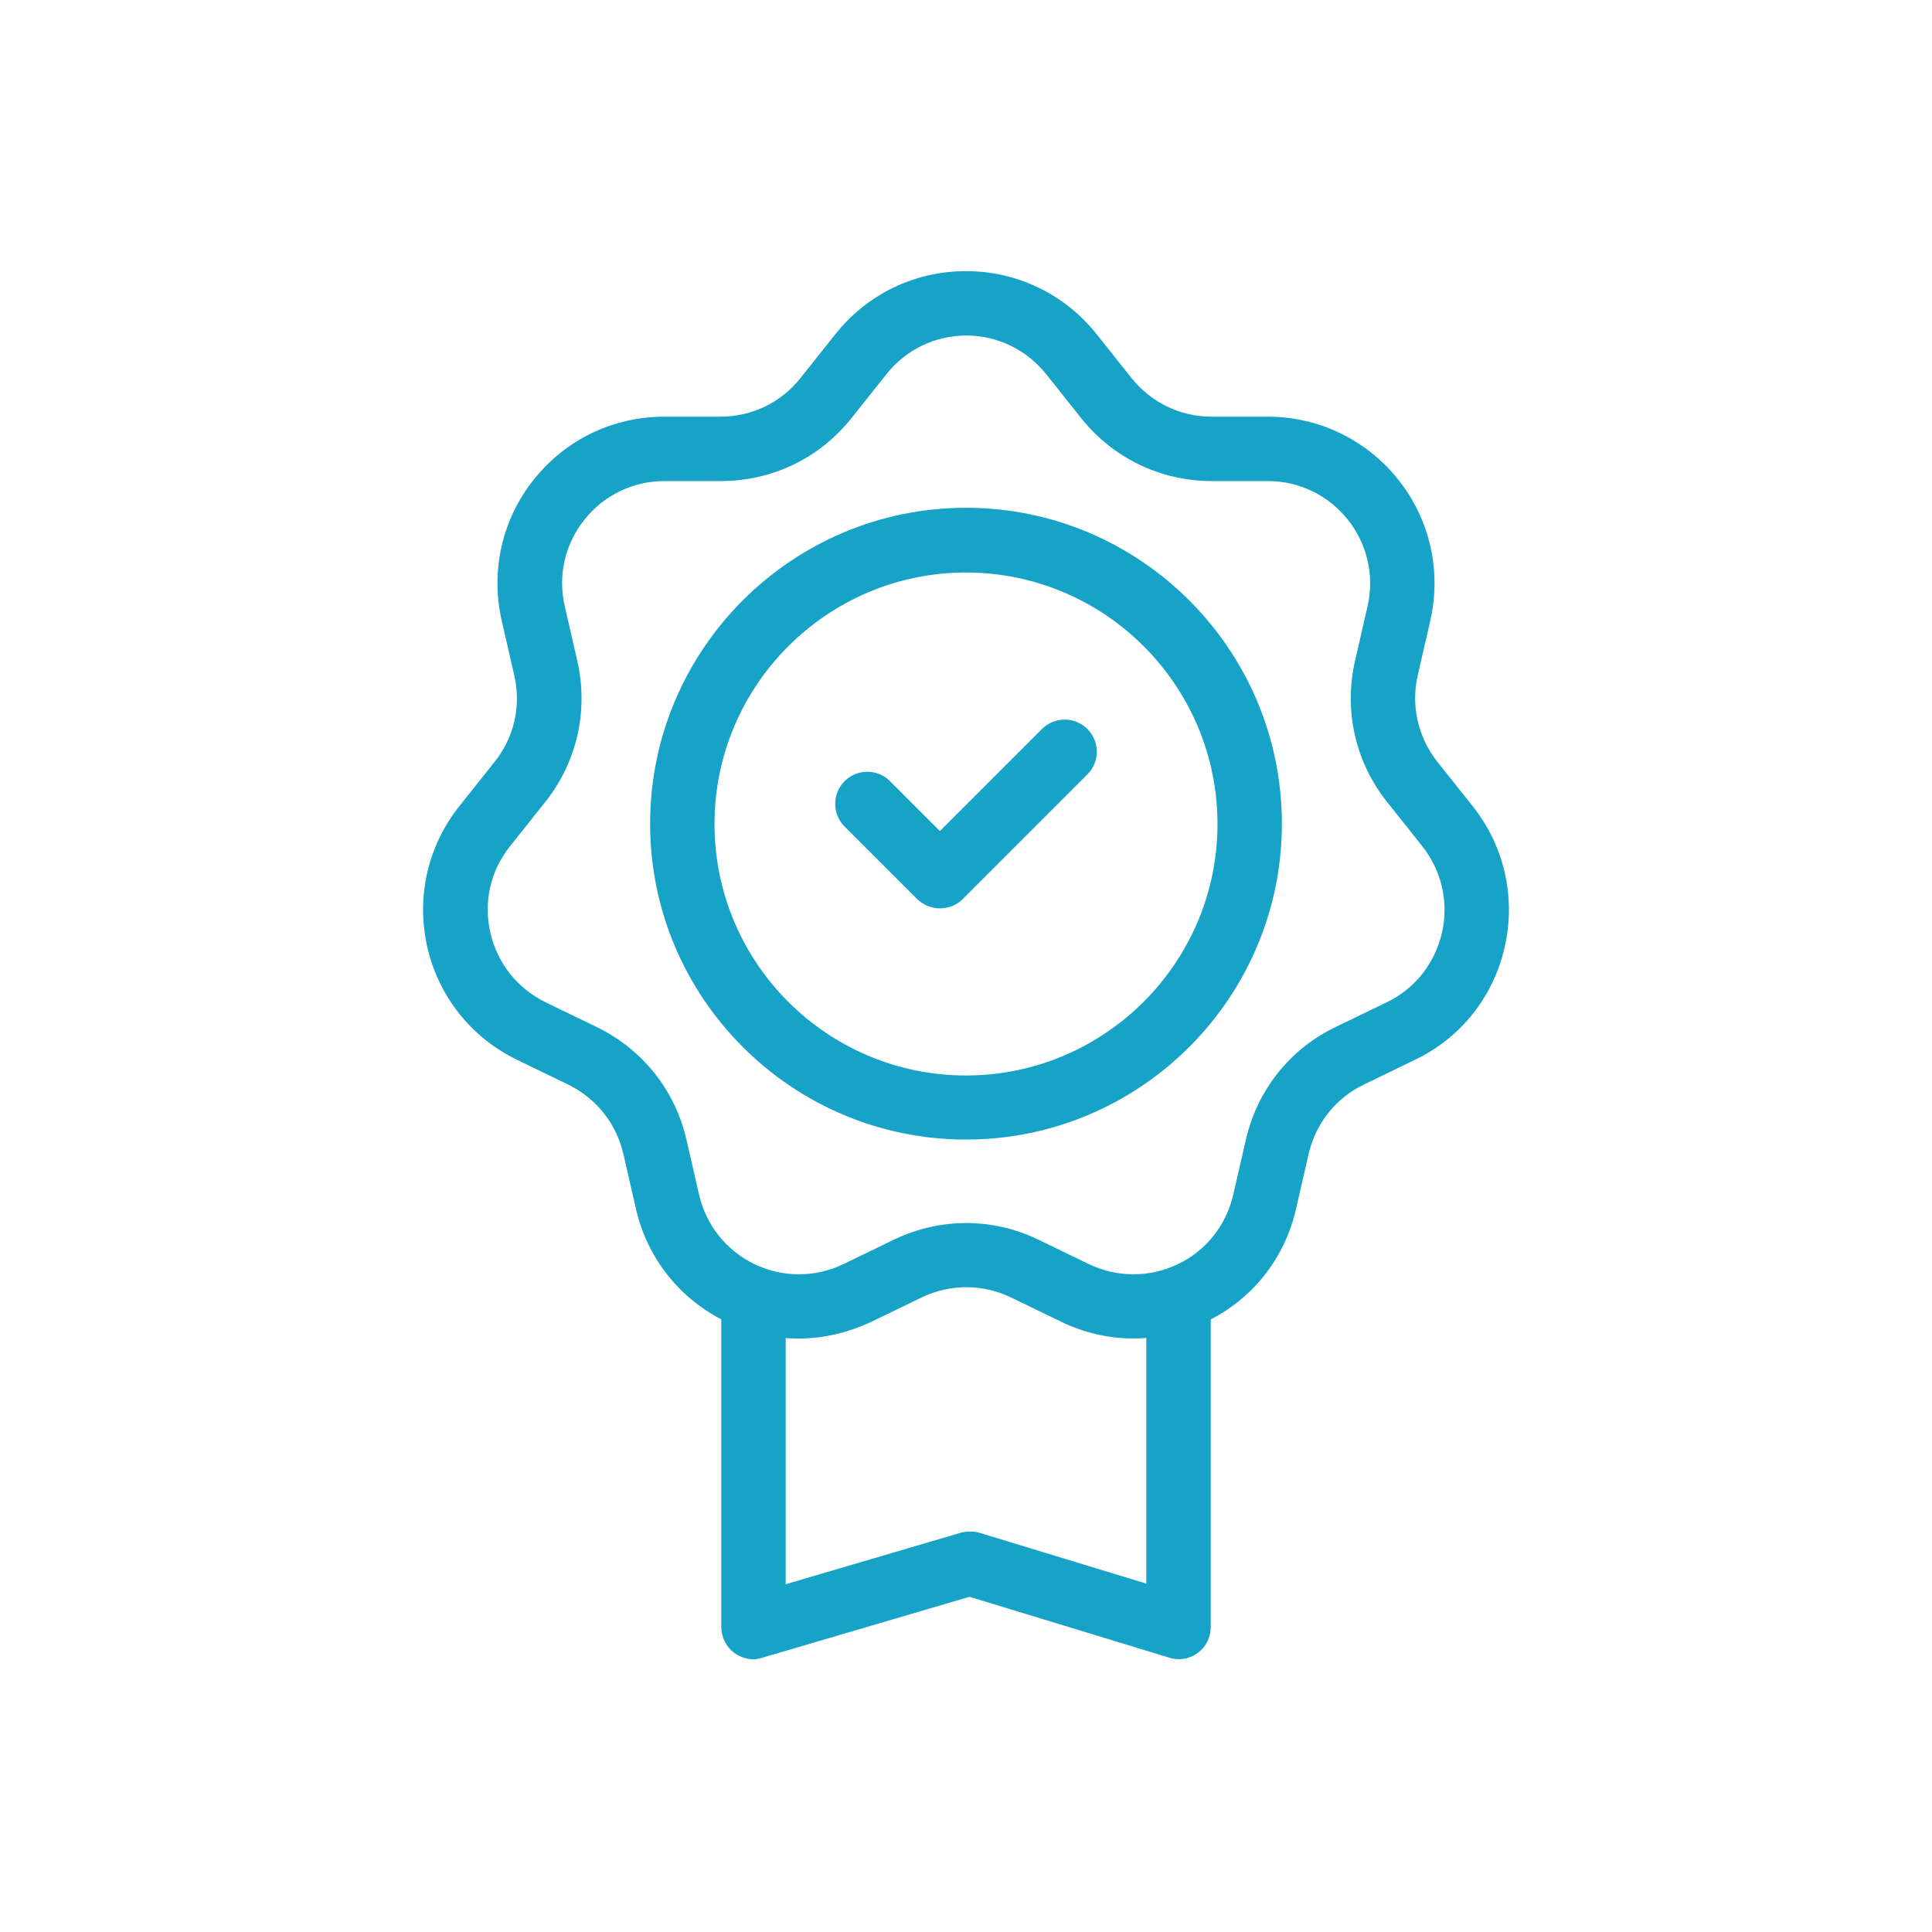 <?xml version="1.0" encoding="utf-8"?>
<!-- Generator: Adobe Illustrator 23.0.0, SVG Export Plug-In . SVG Version: 6.00 Build 0)  -->
<svg version="1.1" id="Capa_1" xmlns="http://www.w3.org/2000/svg" xmlns:xlink="http://www.w3.org/1999/xlink" x="0px" y="0px"
	 viewBox="0 0 600 600" style="enable-background:new 0 0 600 600;" xml:space="preserve">
<style type="text/css">
	.st0{fill:#17A3C8;}
</style>
<g>
	<g>
		<path class="st0" d="M300,353.9c-54.1,0-98.1-44-98.1-98.1c0-54.1,44-98.1,98.1-98.1s98.1,44,98.1,98.1
			C398.1,309.9,354.1,353.9,300,353.9z M300,177.8c-43,0-78.1,35-78.1,78.1s35,78.1,78.1,78.1c43,0,78.1-35,78.1-78.1
			S343,177.8,300,177.8z"/>
	</g>
	<g>
		<path class="st0" d="M291.9,282.1c-2.7,0-5.2-1.1-7.1-2.9l-22.5-22.5c-3.9-3.9-3.9-10.2,0-14.1c3.9-3.9,10.2-3.9,14.1,0l15.5,15.5
			l31.7-31.7c3.9-3.9,10.2-3.9,14.1,0c3.9,3.9,3.9,10.2,0,14.1l-38.8,38.8C297.1,281.1,294.5,282.1,291.9,282.1z"/>
	</g>
	<g>
		<path class="st0" d="M248,415.7c-7.7,0-15.3-1.7-22.5-5.2c-14.3-6.9-24.5-19.7-28-35.1l-3.9-17c-2.2-9.5-8.4-17.3-17.2-21.6
			l-15.7-7.6c-14.3-6.9-24.5-19.7-28-35.1c-3.5-15.4,0.1-31.4,10-43.8l10.9-13.7c6.1-7.6,8.3-17.4,6.1-26.9l-3.9-17
			c-3.5-15.4,0.1-31.4,10-43.8c9.9-12.4,24.6-19.5,40.5-19.5h17.5c9.7,0,18.8-4.4,24.8-12l10.9-13.7c9.9-12.4,24.6-19.5,40.5-19.5
			c15.8,0,30.6,7.1,40.5,19.5l0,0l10.9,13.7c6.1,7.6,15.1,12,24.8,12h17.5c15.8,0,30.6,7.1,40.5,19.5c9.9,12.4,13.5,28.4,10,43.8
			l-3.9,17c-2.2,9.5,0.1,19.3,6.1,26.9l10.9,13.7c9.9,12.4,13.5,28.4,10,43.8c-3.5,15.5-13.7,28.3-28,35.1l-15.7,7.6
			c-8.8,4.2-15,12.1-17.2,21.6l-3.9,17c-3.5,15.5-13.7,28.3-28,35.1c-14.3,6.9-30.7,6.9-44.9,0l-15.7-7.6c-8.8-4.2-18.8-4.2-27.6,0
			l-15.7,7.6C263.3,413.9,255.7,415.7,248,415.7z M206.3,149.4c-9.7,0-18.8,4.4-24.8,12c-6.1,7.6-8.3,17.4-6.1,26.9l3.9,17
			c3.5,15.4-0.1,31.4-10,43.8l-10.9,13.7c-6.1,7.6-8.3,17.4-6.1,26.9c2.2,9.5,8.4,17.3,17.2,21.6l15.7,7.6
			c14.3,6.9,24.5,19.7,28,35.1l3.9,17c2.2,9.5,8.4,17.3,17.2,21.6c8.8,4.2,18.8,4.2,27.6,0l15.7-7.6c14.3-6.9,30.7-6.9,44.9,0
			l15.7,7.6c8.8,4.2,18.8,4.2,27.6,0c8.8-4.2,15-12.1,17.2-21.6l3.9-17c3.5-15.4,13.7-28.3,28-35.1l15.7-7.6
			c8.8-4.2,15-12.1,17.2-21.6c2.2-9.5-0.1-19.3-6.1-26.9l-10.9-13.7c-9.9-12.4-13.5-28.4-10-43.8l3.9-17c2.2-9.5-0.1-19.3-6.1-26.9
			c-6.1-7.6-15.1-12-24.8-12h-17.5c-15.8,0-30.6-7.1-40.5-19.5l-10.9-13.7c-6.1-7.6-15.1-12-24.8-12c-9.7,0-18.8,4.4-24.8,12
			l-10.9,13.7c-9.9,12.4-24.6,19.5-40.5,19.5H206.3z"/>
	</g>
	<g>
		<path class="st0" d="M234,515.3c-2.1,0-4.2-0.7-6-2c-2.5-1.9-4-4.9-4-8v-99.6c0-5.5,4.5-10,10-10s10,4.5,10,10v86.3l54.4-16
			c1.9-0.5,3.9-0.5,5.7,0l51.9,15.8v-86.1c0-5.5,4.5-10,10-10s10,4.5,10,10v99.6c0,3.2-1.5,6.2-4,8c-2.5,1.9-5.8,2.5-8.9,1.5
			l-62-18.9l-64.3,18.9C235.9,515.1,234.9,515.3,234,515.3z"/>
	</g>
</g>
</svg>
